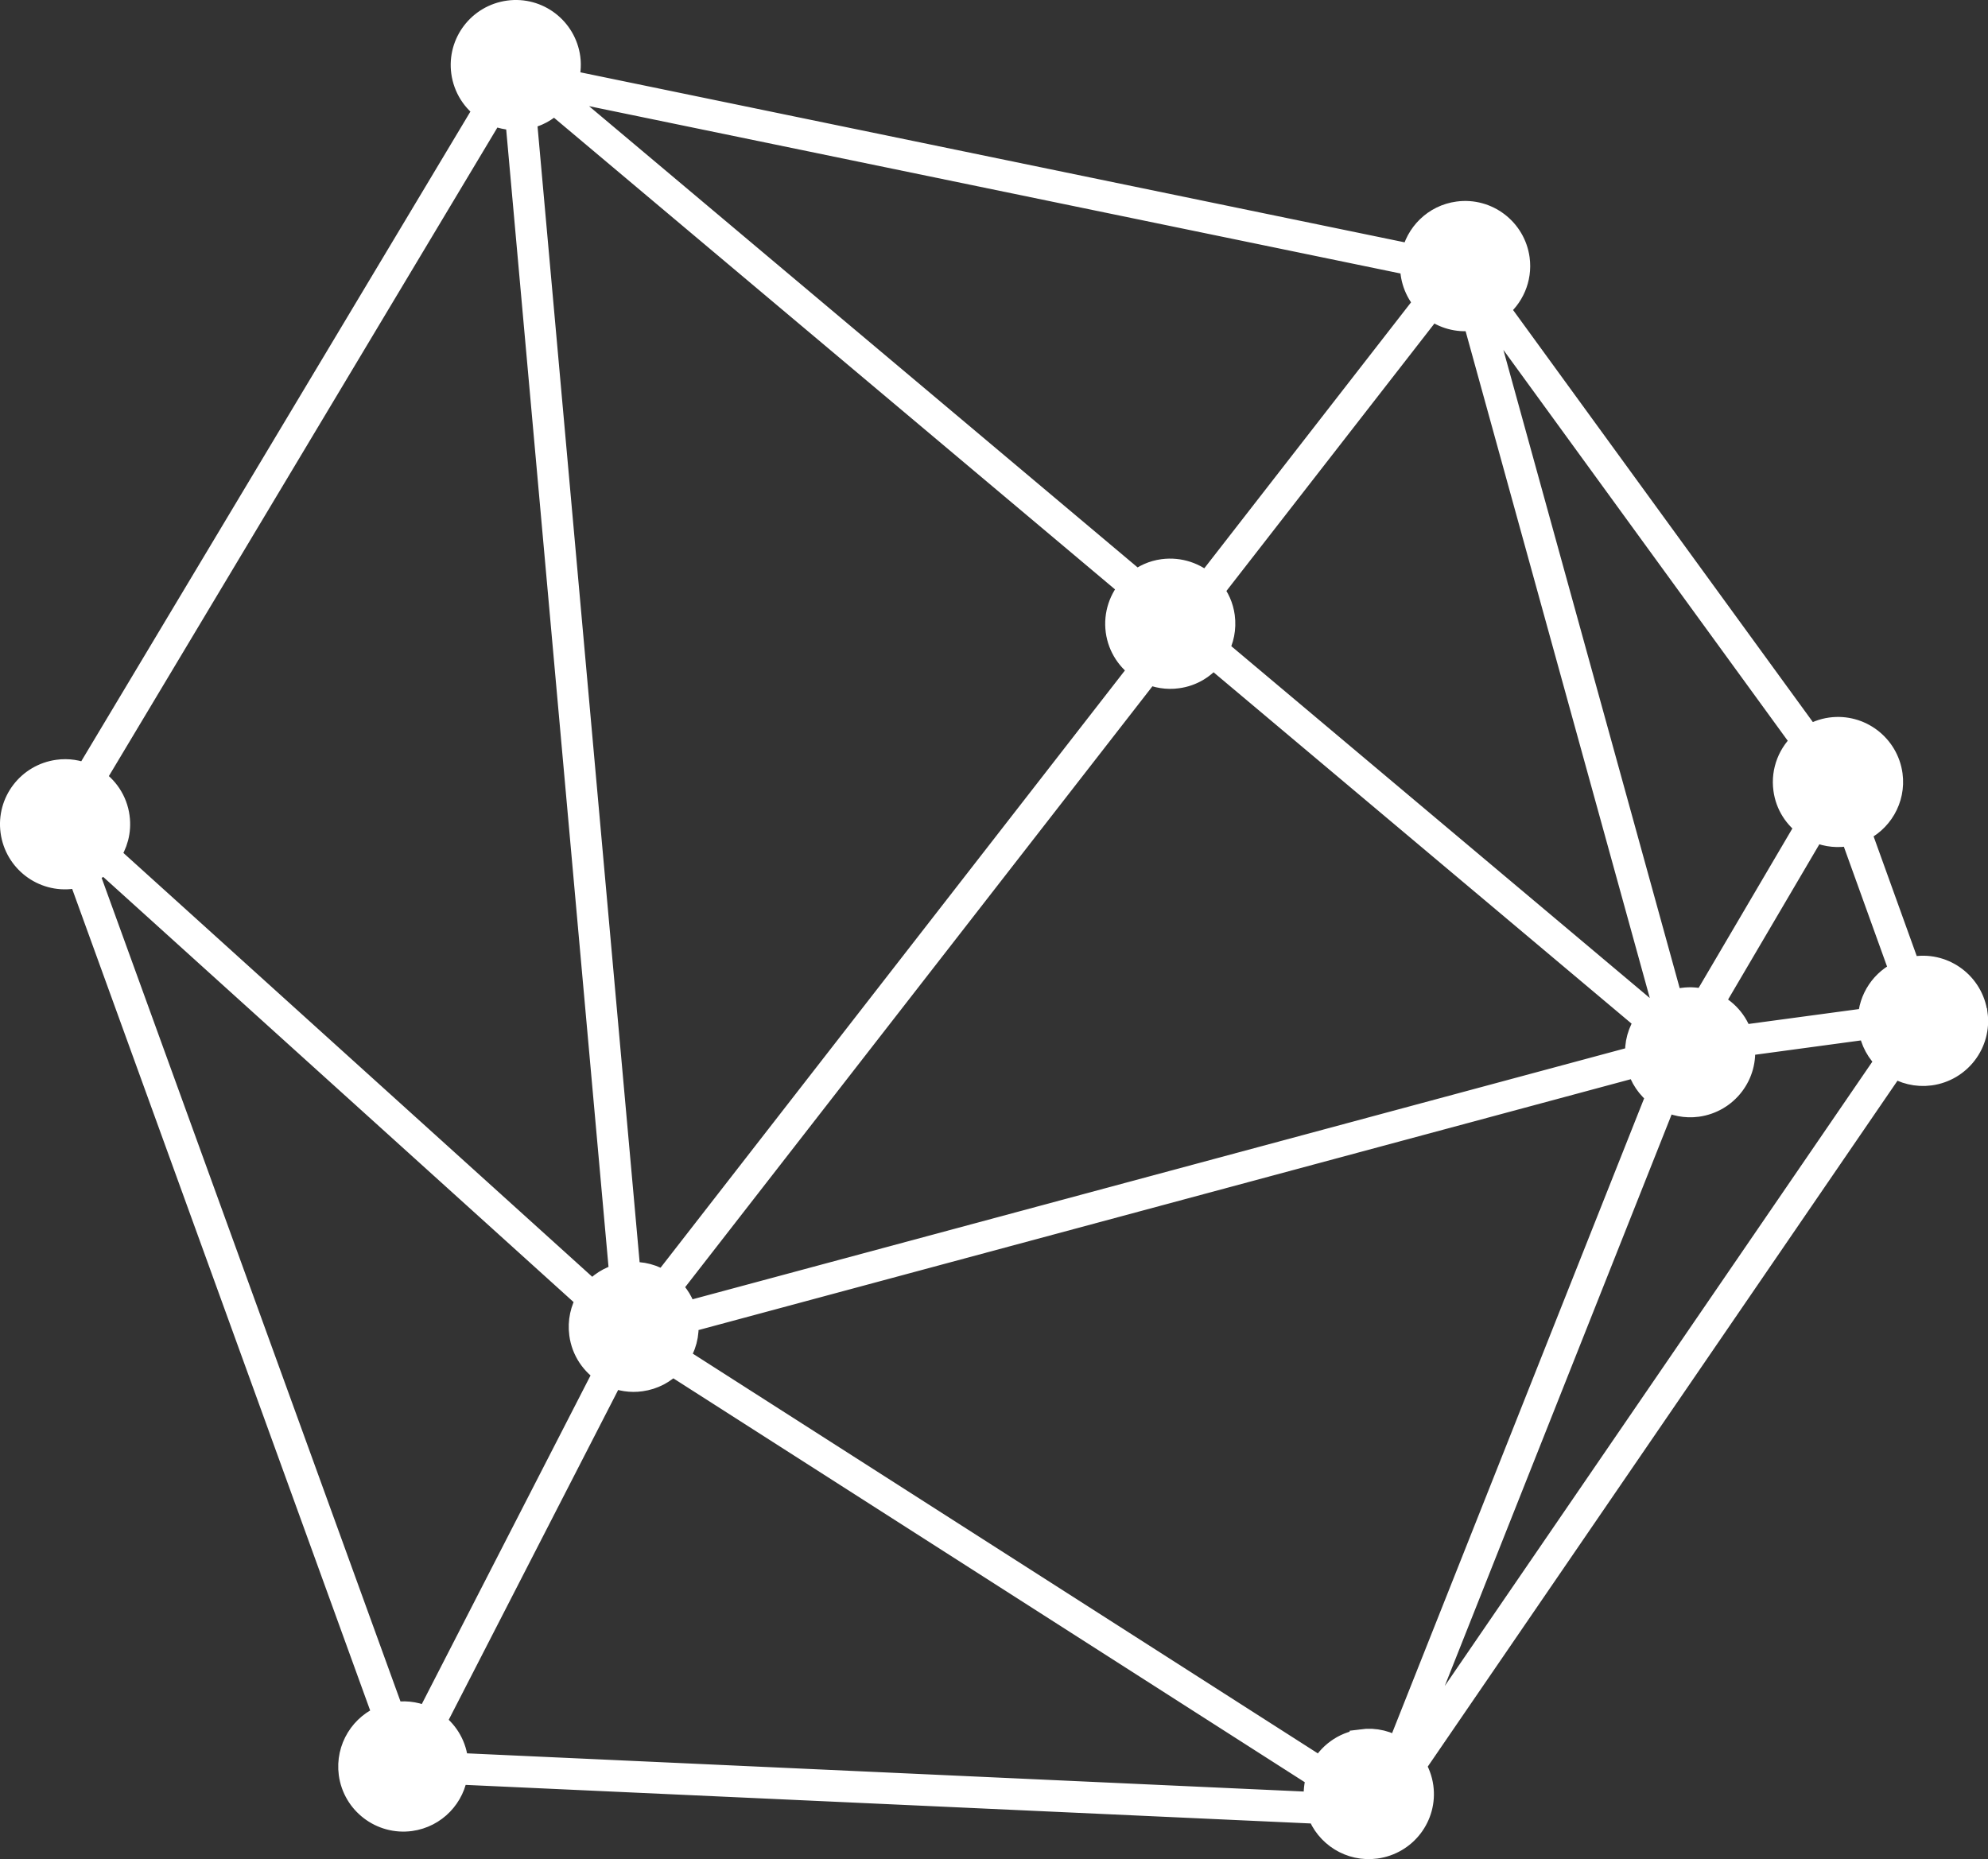 <svg xmlns="http://www.w3.org/2000/svg" id="Layer_2" viewBox="0 0 165.58 154.86"><rect x="0" y="0" width="165.58" height="154.86" fill="#333333" stroke="none"/><g id="Layer_1-2"><path d="m164.54,84.44c-.33-2.42-2.56-4.12-4.97-3.79-.2.03-.39.07-.58.12l-4.17-11.57c1.78-.76,2.92-2.64,2.65-4.65-.33-2.42-2.56-4.12-4.98-3.79-.66.09-1.27.33-1.8.67l-26-35.74c1.23-.93,1.94-2.48,1.72-4.12-.33-2.42-2.56-4.12-4.97-3.79-1.94.26-3.41,1.75-3.75,3.57L47.15,6.8c.2-.62.28-1.29.19-1.97-.33-2.42-2.55-4.12-4.97-3.79-2.42.33-4.12,2.55-3.79,4.97.18,1.3.9,2.38,1.9,3.06L7.21,64.62c-.72-.32-1.54-.46-2.38-.34-2.42.33-4.12,2.55-3.79,4.97.33,2.42,2.55,4.12,4.97,3.79.22-.03.44-.08.65-.14l25.42,70.09c-1.91.69-3.15,2.65-2.87,4.75.33,2.42,2.56,4.11,4.97,3.79,2.05-.28,3.58-1.92,3.8-3.89l71.86,3.28c.68,1.93,2.65,3.19,4.76,2.9,2.42-.33,4.12-2.55,3.79-4.97-.09-.65-.32-1.24-.64-1.76l39.97-58.37c.86.57,1.93.85,3.04.7,2.42-.33,4.12-2.55,3.79-4.97Zm-6.14-3.46c-1.57.68-2.62,2.22-2.66,3.96l-10.75,1.45c-.37-1.26-1.28-2.26-2.43-2.77l8.54-14.53c.77.38,1.65.55,2.57.43.19-.03.38-.07.56-.12l4.17,11.57Zm-44.99,64.07c-1.5.2-2.71,1.13-3.35,2.38l-53.69-34.34c.61-.86.92-1.94.79-3.06l79.3-21.34c.25,1.04.86,1.91,1.67,2.51l-21.66,54.56c-.87-.59-1.94-.87-3.06-.72ZM46.13,8.49l48.11,40.45c-.87.94-1.33,2.24-1.15,3.61.18,1.34.95,2.46,2,3.13l-39.81,51.21c-.83-.57-1.85-.86-2.92-.75L43.7,9.78c.96-.16,1.8-.63,2.44-1.28Zm90.24,79.6l-79.31,21.34c-.22-.85-.68-1.6-1.3-2.16l39.88-51.29c.73.33,1.56.48,2.42.36,1.22-.16,2.25-.81,2.93-1.72l36.2,30.43c-.62.85-.93,1.91-.82,3.03Zm13.83-26.29c-1.09.94-1.71,2.4-1.5,3.94.17,1.29.89,2.36,1.88,3.04l-8.6,14.63c-.57-.16-1.18-.22-1.81-.13-.34.05-.66.13-.97.25l-15.79-57.17c.27-.09.53-.2.77-.34l26.02,35.77Zm-32.58-39.83c-.01.26,0,.52.03.79.33,2.42,2.55,4.12,4.97,3.79.07,0,.13-.02.19-.04l15.82,57.28c-.39.21-.74.48-1.04.8l-36.26-30.49c.45-.8.65-1.75.52-2.74-.11-.83-.45-1.56-.94-2.17l18.15-23.34-.49-.38-18.08,23.26c-.94-.88-2.25-1.34-3.62-1.16-.83.11-1.57.45-2.18.95L46.53,8.02c.15-.2.28-.41.39-.64l70.7,14.58ZM41,9.39c.63.31,1.34.47,2.08.45l8.67,96.39c-.97.23-1.8.77-2.39,1.5L9,71.24c.64-.89.96-2.01.8-3.18-.18-1.36-.97-2.49-2.05-3.16L41,9.39ZM7.24,72.68c.52-.23.98-.57,1.37-.97l40.4,36.52c-.51.84-.74,1.84-.6,2.89.18,1.36.97,2.49,2.05,3.16l-14.85,28.92c-.77-.39-1.67-.57-2.59-.44-.11.01-.22.04-.33.06L7.24,72.68Zm30.77,74.33c0-.16-.02-.31-.04-.47-.17-1.28-.88-2.35-1.85-3.03l14.87-28.95c.72.32,1.54.46,2.38.34,1.04-.14,1.94-.63,2.61-1.34l53.84,34.44c-.21.63-.29,1.31-.2,2.02.01.09.03.17.05.26l-71.66-3.27Zm79.35-.47c-.12-.14-.24-.27-.37-.39l21.68-54.62c.8.43,1.73.63,2.69.5,2.42-.33,4.12-2.55,3.79-4.97,0-.02,0-.04-.01-.07l10.64-1.44s0,.04,0,.07c.15,1.09.68,2.03,1.45,2.71l-39.87,58.22Z" fill="#fff" stroke="#fff" stroke-miterlimit="10" stroke-width="2"></path></g></svg>